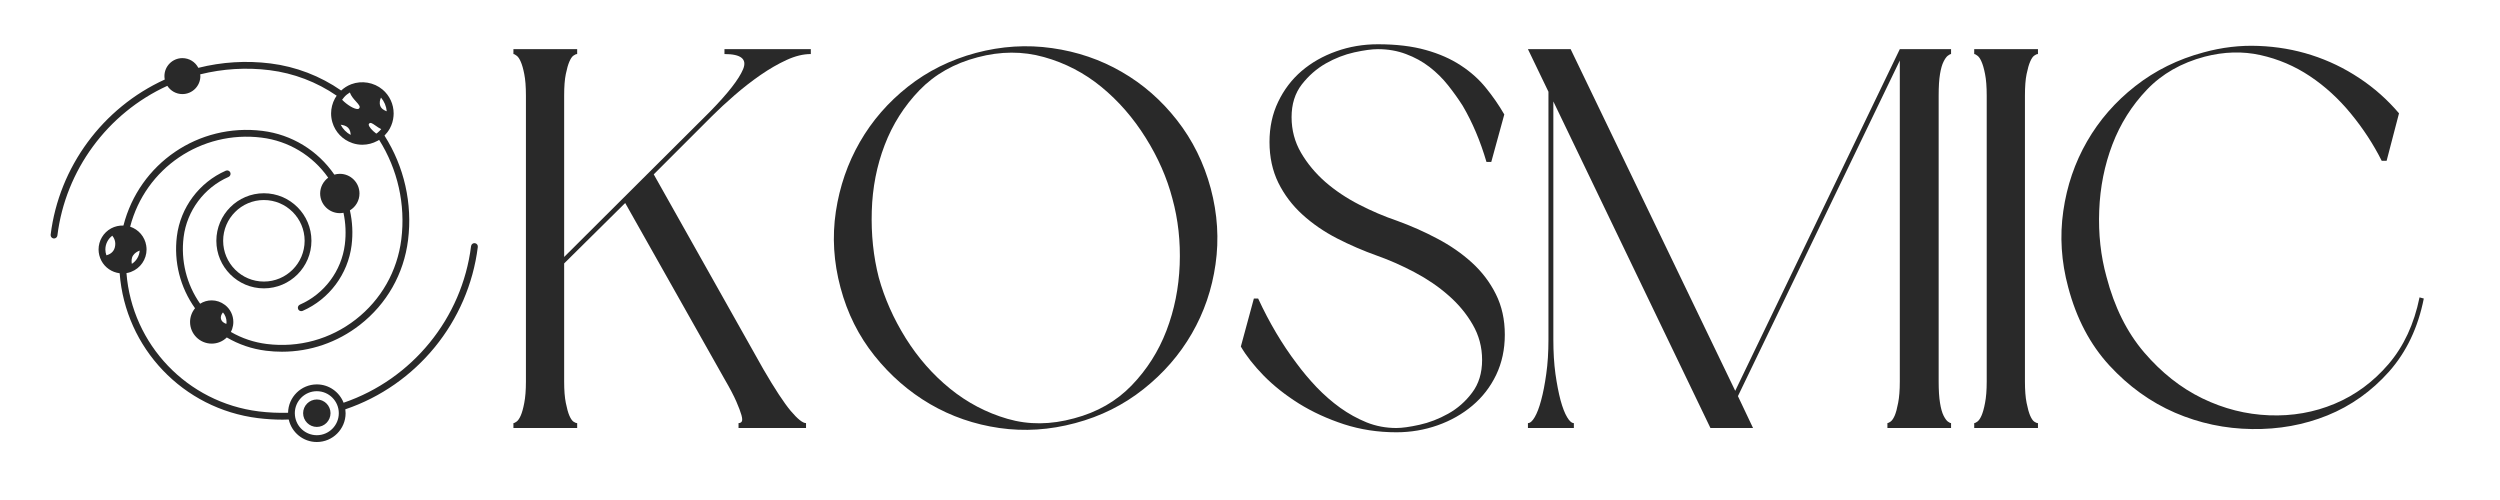 <svg xmlns="http://www.w3.org/2000/svg" xmlns:xlink="http://www.w3.org/1999/xlink" width="500" zoomAndPan="magnify" viewBox="0 0 375 75" height="100" preserveAspectRatio="xMidYMid meet" version="1.0"><defs><g/><clipPath id="2d80a3b3bf"><path d="M 14 19 L 72 19 L 72 66.469 L 14 66.469 Z M 14 19 " clip-rule="nonzero"/></clipPath><clipPath id="b7f877a6ec"><path d="M 7.5 8.719 L 62 8.719 L 62 53 L 7.5 53 Z M 7.5 8.719 " clip-rule="nonzero"/></clipPath></defs><path fill="#292929" d="M 39.582 43.254 C 43.516 43.254 46.715 40.055 46.715 36.117 C 46.715 32.188 43.516 28.988 39.582 28.988 C 35.652 28.988 32.453 32.188 32.453 36.117 C 32.453 40.055 35.652 43.254 39.582 43.254 Z M 39.582 30.004 C 42.953 30.004 45.695 32.746 45.695 36.117 C 45.695 39.492 42.953 42.234 39.582 42.234 C 36.215 42.234 33.473 39.492 33.473 36.117 C 33.473 32.746 36.215 30.004 39.582 30.004 Z M 39.582 30.004 " fill-opacity="1" fill-rule="nonzero"/><g clip-path="url(#2d80a3b3bf)"><path fill="#292929" d="M 71.672 37.043 C 71.707 36.762 71.508 36.508 71.23 36.473 C 70.953 36.438 70.695 36.637 70.66 36.918 C 69.316 47.727 61.832 56.895 51.539 60.41 C 50.91 58.805 49.352 57.66 47.527 57.66 C 45.168 57.66 43.246 59.562 43.211 61.914 C 41.75 61.953 40.273 61.891 38.816 61.711 C 28.082 60.375 19.812 51.688 18.969 40.965 C 19.195 40.926 19.41 40.875 19.621 40.797 C 19.621 40.797 19.621 40.797 19.621 40.793 C 19.641 40.789 19.656 40.781 19.672 40.773 C 21.055 40.246 21.984 38.91 21.984 37.422 C 21.984 37.246 21.969 37.066 21.938 36.879 C 21.938 36.879 21.941 36.875 21.941 36.875 C 21.941 36.871 21.938 36.871 21.938 36.871 C 21.938 36.863 21.938 36.859 21.938 36.855 C 21.727 35.504 20.781 34.418 19.523 34.004 C 21.801 25.238 30.191 19.516 39.246 20.645 C 43.289 21.145 46.898 23.324 49.23 26.652 C 48.488 27.203 48.023 28.078 48.023 29.023 C 48.023 30.648 49.348 31.973 50.973 31.973 C 51.156 31.973 51.344 31.953 51.523 31.918 C 51.855 33.469 51.926 35.066 51.727 36.668 C 51.23 40.637 48.645 44.098 44.984 45.695 C 44.727 45.809 44.609 46.109 44.719 46.367 C 44.805 46.559 44.992 46.672 45.188 46.672 C 45.254 46.672 45.324 46.66 45.391 46.633 C 49.383 44.887 52.195 41.117 52.738 36.793 C 52.957 35.027 52.871 33.266 52.484 31.555 C 53.371 31.023 53.922 30.074 53.922 29.023 C 53.922 27.395 52.602 26.074 50.973 26.074 C 50.691 26.074 50.418 26.117 50.152 26.195 C 47.656 22.562 43.75 20.176 39.371 19.633 C 29.773 18.438 20.895 24.523 18.516 33.832 C 17.887 33.809 17.242 33.949 16.672 34.254 C 15.508 34.887 14.785 36.102 14.785 37.422 C 14.785 37.996 14.93 38.57 15.195 39.082 C 15.199 39.086 15.199 39.09 15.199 39.094 C 15.203 39.098 15.203 39.102 15.207 39.109 C 15.758 40.148 16.773 40.84 17.949 40.988 C 18.801 52.219 27.453 61.324 38.691 62.719 C 39.918 62.871 41.16 62.949 42.391 62.949 C 42.699 62.949 43.008 62.938 43.312 62.926 C 43.75 64.879 45.484 66.301 47.523 66.301 C 49.902 66.301 51.84 64.363 51.84 61.98 C 51.84 61.781 51.82 61.59 51.797 61.398 C 62.492 57.777 70.277 48.266 71.672 37.043 Z M 19.773 39.582 C 19.711 39.203 19.703 38.723 19.953 38.332 C 20.207 37.938 20.617 37.711 20.953 37.586 C 20.898 38.406 20.457 39.145 19.773 39.582 Z M 16.844 35.355 C 17.094 35.664 17.43 36.246 17.234 37.074 C 17.043 37.891 16.375 38.188 15.961 38.297 C 15.859 38.016 15.805 37.719 15.805 37.422 C 15.805 36.602 16.195 35.84 16.844 35.355 Z M 47.527 65.281 C 45.844 65.281 44.434 64.023 44.246 62.352 C 44.234 62.234 44.223 62.105 44.223 61.98 C 44.223 60.16 45.703 58.68 47.523 58.68 C 49.344 58.68 50.82 60.16 50.82 61.98 C 50.82 63.801 49.344 65.281 47.527 65.281 Z M 47.527 65.281 " fill-opacity="1" fill-rule="nonzero"/></g><g clip-path="url(#b7f877a6ec)"><path fill="#292929" d="M 25.098 12.875 C 25.578 13.617 26.41 14.113 27.359 14.113 C 28.844 14.113 30.055 12.902 30.055 11.418 C 30.055 11.328 30.043 11.242 30.031 11.152 C 33.438 10.309 36.938 10.09 40.449 10.527 C 44.059 10.977 47.52 12.301 50.5 14.352 C 50.406 14.488 50.316 14.629 50.238 14.773 C 50.238 14.773 50.238 14.777 50.234 14.777 C 50.234 14.777 50.234 14.781 50.234 14.781 C 49.863 15.465 49.664 16.238 49.664 17.02 C 49.664 17.473 49.73 17.922 49.859 18.355 C 50.289 19.812 51.398 20.965 52.832 21.453 C 52.84 21.457 52.852 21.461 52.863 21.465 C 52.867 21.465 52.875 21.469 52.883 21.473 C 53.359 21.633 53.855 21.711 54.355 21.711 C 55.148 21.711 55.926 21.508 56.617 21.129 C 56.625 21.125 56.633 21.121 56.645 21.117 C 56.652 21.109 56.664 21.105 56.672 21.102 C 56.738 21.066 56.805 21.02 56.871 20.98 C 59.66 25.406 60.848 30.68 60.199 35.887 C 59.602 40.68 57.172 44.953 53.363 47.922 C 49.555 50.887 44.816 52.195 40.023 51.598 C 38.098 51.359 36.289 50.75 34.633 49.793 C 34.703 49.656 34.766 49.512 34.82 49.367 C 34.938 49.02 35 48.66 35 48.297 C 35 47.301 34.551 46.375 33.77 45.758 C 33.762 45.75 33.75 45.746 33.738 45.738 C 33.734 45.734 33.727 45.73 33.723 45.727 C 33.156 45.293 32.461 45.055 31.754 45.055 C 31.129 45.055 30.531 45.23 30.02 45.559 C 27.98 42.648 27.102 39.121 27.543 35.57 C 28.035 31.609 30.617 28.148 34.281 26.539 C 34.539 26.426 34.656 26.125 34.543 25.867 C 34.43 25.609 34.129 25.492 33.871 25.605 C 29.879 27.359 27.066 31.129 26.531 35.445 C 26.055 39.289 27.023 43.105 29.254 46.238 C 28.777 46.816 28.508 47.547 28.508 48.297 C 28.508 50.086 29.965 51.543 31.754 51.543 C 32.609 51.543 33.414 51.211 34.02 50.617 C 35.824 51.676 37.797 52.348 39.898 52.609 C 40.699 52.711 41.5 52.758 42.297 52.758 C 46.52 52.758 50.602 51.363 53.988 48.727 C 58.016 45.59 60.578 41.078 61.207 36.016 C 61.891 30.535 60.633 24.988 57.672 20.34 C 57.984 20.023 58.258 19.664 58.477 19.27 C 58.793 18.684 58.98 18.047 59.031 17.398 C 59.031 17.387 59.031 17.375 59.031 17.363 C 59.031 17.359 59.035 17.352 59.035 17.348 C 59.035 17.344 59.031 17.34 59.031 17.336 C 59.043 17.234 59.047 17.129 59.047 17.02 C 59.047 15.629 58.438 14.32 57.375 13.426 C 57.375 13.426 57.371 13.426 57.371 13.426 C 56.094 12.352 54.254 12.043 52.695 12.633 C 52.672 12.641 52.652 12.648 52.633 12.66 C 52.094 12.867 51.602 13.184 51.176 13.578 C 48.039 11.398 44.387 9.992 40.574 9.516 C 36.926 9.062 33.289 9.289 29.75 10.176 C 29.293 9.289 28.383 8.719 27.359 8.719 C 25.871 8.719 24.664 9.93 24.664 11.418 C 24.664 11.594 24.684 11.762 24.715 11.93 C 15.402 16.172 8.855 25.047 7.598 35.199 C 7.562 35.48 7.762 35.734 8.039 35.77 C 8.062 35.77 8.082 35.773 8.102 35.773 C 8.355 35.773 8.578 35.582 8.609 35.324 C 9.82 25.535 16.125 16.977 25.098 12.875 Z M 33.957 48.586 C 33.637 48.477 33.242 48.258 33.148 47.832 C 33.059 47.426 33.254 47.086 33.445 46.863 C 33.785 47.258 33.98 47.762 33.98 48.297 C 33.98 48.395 33.969 48.488 33.957 48.586 Z M 56.691 19.859 C 56.68 19.867 56.668 19.879 56.656 19.891 C 56.582 19.949 56.512 19.996 56.441 20.043 C 55.781 19.547 55.316 19 55.309 18.684 C 55.305 18.645 55.305 18.582 55.418 18.492 C 55.582 18.367 55.758 18.434 56.359 18.859 C 56.613 19.043 56.887 19.23 57.184 19.367 C 57.035 19.543 56.867 19.711 56.691 19.859 Z M 53.383 15.203 C 53.895 15.766 54.035 15.977 53.91 16.207 C 53.867 16.285 53.812 16.336 53.68 16.352 C 53.16 16.398 52.059 15.742 51.316 14.965 C 51.41 14.828 51.508 14.699 51.621 14.574 C 51.867 14.293 52.16 14.062 52.477 13.871 C 52.664 14.406 53.051 14.836 53.383 15.203 Z M 51.102 18.711 C 51.469 18.746 51.91 18.859 52.215 19.16 C 52.508 19.453 52.59 19.883 52.598 20.238 C 51.957 19.891 51.438 19.359 51.102 18.711 Z M 58.012 16.695 C 57.637 16.562 57.188 16.316 57.035 15.863 C 56.879 15.41 57 14.965 57.148 14.637 C 57.641 15.215 57.945 15.934 58.012 16.695 Z M 58.012 16.695 " fill-opacity="1" fill-rule="nonzero"/></g><path fill="#292929" d="M 47.527 59.922 C 46.391 59.922 45.469 60.848 45.469 61.98 C 45.469 63.113 46.391 64.039 47.527 64.039 C 48.656 64.039 49.578 63.113 49.578 61.98 C 49.578 60.848 48.656 59.922 47.527 59.922 Z M 47.527 59.922 " fill-opacity="1" fill-rule="nonzero"/><g fill="#292929" fill-opacity="1"><g transform="translate(74.592, 64.201)"><g><path d="M 39.906 -8.828 C 41.633 -5.859 43.008 -3.766 44.031 -2.547 C 45.062 -1.336 45.82 -0.734 46.312 -0.734 L 46.312 0 L 36.188 0 L 36.188 -0.734 C 36.406 -0.734 36.566 -0.812 36.672 -0.969 C 36.773 -1.133 36.758 -1.457 36.625 -1.938 C 36.488 -2.426 36.234 -3.102 35.859 -3.969 C 35.484 -4.832 34.891 -5.961 34.078 -7.359 L 19.188 -33.75 L 10.031 -24.688 L 10.031 -6.969 C 10.031 -5.664 10.113 -4.598 10.281 -3.766 C 10.445 -2.93 10.625 -2.297 10.812 -1.859 C 11 -1.43 11.195 -1.133 11.406 -0.969 C 11.625 -0.812 11.816 -0.734 11.984 -0.734 L 11.984 0 L 2.422 0 L 2.422 -0.734 C 2.535 -0.734 2.695 -0.812 2.906 -0.969 C 3.125 -1.133 3.328 -1.43 3.516 -1.859 C 3.711 -2.297 3.891 -2.93 4.047 -3.766 C 4.211 -4.598 4.297 -5.664 4.297 -6.969 L 4.297 -49.859 C 4.297 -51.211 4.211 -52.289 4.047 -53.094 C 3.891 -53.906 3.711 -54.523 3.516 -54.953 C 3.328 -55.391 3.125 -55.688 2.906 -55.844 C 2.695 -56.008 2.535 -56.094 2.422 -56.094 L 2.422 -56.828 L 11.984 -56.828 L 11.984 -56.094 C 11.816 -56.094 11.625 -56.008 11.406 -55.844 C 11.195 -55.688 11 -55.391 10.812 -54.953 C 10.625 -54.523 10.445 -53.906 10.281 -53.094 C 10.113 -52.289 10.031 -51.211 10.031 -49.859 L 10.031 -25.656 L 31.891 -47.438 C 34.586 -50.188 36.25 -52.316 36.875 -53.828 C 37.5 -55.336 36.566 -56.094 34.078 -56.094 L 34.078 -56.828 L 47.031 -56.828 L 47.031 -56.094 C 45.895 -56.094 44.68 -55.797 43.391 -55.203 C 42.098 -54.609 40.789 -53.852 39.469 -52.938 C 38.145 -52.02 36.848 -51.008 35.578 -49.906 C 34.305 -48.801 33.188 -47.766 32.219 -46.797 L 23.469 -38.047 Z M 39.906 -8.828 "/></g></g></g><g fill="#292929" fill-opacity="1"><g transform="translate(122.673, 64.201)"><g><path d="M 3.406 -21.047 C 2.375 -24.879 2.141 -28.68 2.703 -32.453 C 3.273 -36.234 4.477 -39.719 6.312 -42.906 C 8.145 -46.094 10.547 -48.859 13.516 -51.203 C 16.484 -53.547 19.883 -55.234 23.719 -56.266 C 27.551 -57.285 31.352 -57.523 35.125 -56.984 C 38.906 -56.453 42.391 -55.266 45.578 -53.422 C 48.766 -51.586 51.531 -49.172 53.875 -46.172 C 56.219 -43.18 57.906 -39.77 58.938 -35.938 C 59.957 -32.113 60.195 -28.32 59.656 -24.562 C 59.125 -20.812 57.938 -17.344 56.094 -14.156 C 54.258 -10.977 51.844 -8.203 48.844 -5.828 C 45.852 -3.453 42.441 -1.754 38.609 -0.734 C 34.773 0.297 30.984 0.539 27.234 0 C 23.484 -0.539 20.016 -1.738 16.828 -3.594 C 13.648 -5.457 10.875 -7.875 8.5 -10.844 C 6.125 -13.812 4.426 -17.211 3.406 -21.047 Z M 53.188 -34.406 C 52.375 -37.531 51.035 -40.578 49.172 -43.547 C 47.316 -46.516 45.109 -49.051 42.547 -51.156 C 39.984 -53.258 37.109 -54.754 33.922 -55.641 C 30.734 -56.535 27.414 -56.523 23.969 -55.609 C 20.457 -54.691 17.551 -53.047 15.25 -50.672 C 12.957 -48.297 11.219 -45.555 10.031 -42.453 C 8.844 -39.359 8.195 -36.055 8.094 -32.547 C 7.988 -29.035 8.336 -25.711 9.141 -22.578 C 10.004 -19.453 11.352 -16.414 13.188 -13.469 C 15.031 -10.531 17.242 -8.008 19.828 -5.906 C 22.422 -3.801 25.297 -2.289 28.453 -1.375 C 31.609 -0.457 34.941 -0.484 38.453 -1.453 C 41.91 -2.367 44.785 -4.016 47.078 -6.391 C 49.367 -8.766 51.109 -11.504 52.297 -14.609 C 53.484 -17.711 54.145 -21.004 54.281 -24.484 C 54.414 -27.961 54.051 -31.27 53.188 -34.406 Z M 53.188 -34.406 "/></g></g></g><g fill="#292929" fill-opacity="1"><g transform="translate(183.706, 64.201)"><g><path d="M 25.75 0.641 C 22.988 0.641 20.367 0.238 17.891 -0.562 C 15.41 -1.375 13.156 -2.41 11.125 -3.672 C 9.102 -4.941 7.348 -6.332 5.859 -7.844 C 4.379 -9.363 3.234 -10.82 2.422 -12.219 L 4.375 -19.422 L 5.016 -19.422 C 6.691 -15.805 8.609 -12.57 10.766 -9.719 C 11.68 -8.477 12.691 -7.273 13.797 -6.109 C 14.91 -4.953 16.086 -3.926 17.328 -3.031 C 18.566 -2.145 19.883 -1.414 21.281 -0.844 C 22.688 -0.281 24.176 0 25.75 0 C 26.602 0 27.758 -0.16 29.219 -0.484 C 30.676 -0.805 32.109 -1.359 33.516 -2.141 C 34.922 -2.922 36.117 -3.973 37.109 -5.297 C 38.109 -6.617 38.609 -8.254 38.609 -10.203 C 38.609 -12.141 38.133 -13.914 37.188 -15.531 C 36.25 -17.156 35.035 -18.613 33.547 -19.906 C 32.066 -21.207 30.379 -22.359 28.484 -23.359 C 26.598 -24.359 24.738 -25.18 22.906 -25.828 C 20.801 -26.578 18.773 -27.453 16.828 -28.453 C 14.891 -29.453 13.164 -30.641 11.656 -32.016 C 10.145 -33.391 8.941 -34.977 8.047 -36.781 C 7.16 -38.594 6.719 -40.633 6.719 -42.906 C 6.719 -45.113 7.148 -47.117 8.016 -48.922 C 8.879 -50.734 10.051 -52.273 11.531 -53.547 C 13.02 -54.816 14.75 -55.801 16.719 -56.5 C 18.688 -57.207 20.773 -57.562 22.984 -57.562 C 25.742 -57.562 28.133 -57.273 30.156 -56.703 C 32.176 -56.141 33.926 -55.367 35.406 -54.391 C 36.895 -53.422 38.148 -52.301 39.172 -51.031 C 40.203 -49.77 41.125 -48.438 41.938 -47.031 L 39.984 -39.906 L 39.266 -39.906 C 38.348 -43.039 37.16 -45.848 35.703 -48.328 C 35.055 -49.348 34.328 -50.367 33.516 -51.391 C 32.703 -52.422 31.77 -53.344 30.719 -54.156 C 29.664 -54.969 28.488 -55.613 27.188 -56.094 C 25.895 -56.582 24.492 -56.828 22.984 -56.828 C 22.066 -56.828 20.879 -56.664 19.422 -56.344 C 17.973 -56.02 16.555 -55.469 15.172 -54.688 C 13.797 -53.906 12.594 -52.852 11.562 -51.531 C 10.539 -50.207 10.031 -48.57 10.031 -46.625 C 10.031 -44.688 10.504 -42.906 11.453 -41.281 C 12.398 -39.664 13.613 -38.207 15.094 -36.906 C 16.582 -35.613 18.27 -34.484 20.156 -33.516 C 22.039 -32.547 23.93 -31.738 25.828 -31.094 C 27.93 -30.332 29.953 -29.438 31.891 -28.406 C 33.836 -27.383 35.566 -26.188 37.078 -24.812 C 38.586 -23.438 39.785 -21.859 40.672 -20.078 C 41.566 -18.297 42.016 -16.27 42.016 -14 C 42.016 -11.789 41.582 -9.781 40.719 -7.969 C 39.852 -6.164 38.664 -4.629 37.156 -3.359 C 35.645 -2.086 33.906 -1.102 31.938 -0.406 C 29.969 0.289 27.906 0.641 25.75 0.641 Z M 25.75 0.641 "/></g></g></g><g fill="#292929" fill-opacity="1"><g transform="translate(226.768, 64.201)"><g><path d="M 65.891 -56.828 L 65.891 -56.094 C 65.785 -56.094 65.625 -56.008 65.406 -55.844 C 65.195 -55.688 64.984 -55.391 64.766 -54.953 C 64.547 -54.523 64.367 -53.906 64.234 -53.094 C 64.098 -52.289 64.031 -51.211 64.031 -49.859 L 64.031 -6.969 C 64.031 -5.664 64.098 -4.598 64.234 -3.766 C 64.367 -2.93 64.547 -2.297 64.766 -1.859 C 64.984 -1.43 65.195 -1.133 65.406 -0.969 C 65.625 -0.812 65.785 -0.734 65.891 -0.734 L 65.891 0 L 56.344 0 L 56.344 -0.734 C 56.445 -0.734 56.609 -0.812 56.828 -0.969 C 57.047 -1.133 57.25 -1.43 57.438 -1.859 C 57.625 -2.297 57.797 -2.93 57.953 -3.766 C 58.117 -4.598 58.203 -5.664 58.203 -6.969 L 58.203 -55.125 L 33.922 -4.781 L 36.188 0 L 29.797 0 L 6.234 -48.984 L 6.234 -13.281 C 6.234 -11.383 6.336 -9.664 6.547 -8.125 C 6.766 -6.594 7.02 -5.273 7.312 -4.172 C 7.613 -3.066 7.941 -2.219 8.297 -1.625 C 8.648 -1.031 8.988 -0.734 9.312 -0.734 L 9.312 0 L 2.422 0 L 2.422 -0.734 C 2.754 -0.734 3.094 -1.031 3.438 -1.625 C 3.789 -2.219 4.113 -3.066 4.406 -4.172 C 4.707 -5.273 4.961 -6.594 5.172 -8.125 C 5.391 -9.664 5.5 -11.383 5.5 -13.281 L 5.5 -50.438 L 2.422 -56.828 L 8.828 -56.828 L 33.516 -5.578 L 58.203 -56.828 Z M 65.891 -56.828 "/></g></g></g><g fill="#292929" fill-opacity="1"><g transform="translate(293.71, 64.201)"><g><path d="M 11.984 -56.094 C 11.816 -56.094 11.625 -56.008 11.406 -55.844 C 11.195 -55.688 11 -55.391 10.812 -54.953 C 10.625 -54.523 10.445 -53.906 10.281 -53.094 C 10.113 -52.289 10.031 -51.211 10.031 -49.859 L 10.031 -6.969 C 10.031 -5.664 10.113 -4.598 10.281 -3.766 C 10.445 -2.93 10.625 -2.297 10.812 -1.859 C 11 -1.43 11.195 -1.133 11.406 -0.969 C 11.625 -0.812 11.816 -0.734 11.984 -0.734 L 11.984 0 L 2.422 0 L 2.422 -0.734 C 2.535 -0.734 2.695 -0.812 2.906 -0.969 C 3.125 -1.133 3.328 -1.43 3.516 -1.859 C 3.711 -2.297 3.891 -2.93 4.047 -3.766 C 4.211 -4.598 4.297 -5.664 4.297 -6.969 L 4.297 -49.859 C 4.297 -51.211 4.211 -52.289 4.047 -53.094 C 3.891 -53.906 3.711 -54.523 3.516 -54.953 C 3.328 -55.391 3.125 -55.688 2.906 -55.844 C 2.695 -56.008 2.535 -56.094 2.422 -56.094 L 2.422 -56.828 L 11.984 -56.828 Z M 11.984 -56.094 "/></g></g></g><g fill="#292929" fill-opacity="1"><g transform="translate(306.742, 64.201)"><g><path d="M 3.484 -21.125 C 2.453 -24.957 2.207 -28.758 2.75 -32.531 C 3.289 -36.312 4.477 -39.797 6.312 -42.984 C 8.145 -46.172 10.555 -48.938 13.547 -51.281 C 16.547 -53.633 19.961 -55.32 23.797 -56.344 C 26.547 -57.102 29.297 -57.426 32.047 -57.312 C 34.805 -57.207 37.453 -56.75 39.984 -55.938 C 42.523 -55.125 44.914 -53.973 47.156 -52.484 C 49.395 -51.004 51.379 -49.242 53.109 -47.203 L 51.25 -40.078 L 50.516 -40.078 C 49.273 -42.555 47.734 -44.914 45.891 -47.156 C 44.055 -49.395 42.004 -51.27 39.734 -52.781 C 37.473 -54.289 35.004 -55.344 32.328 -55.938 C 29.66 -56.531 26.875 -56.453 23.969 -55.703 C 20.457 -54.773 17.566 -53.125 15.297 -50.75 C 13.035 -48.383 11.312 -45.648 10.125 -42.547 C 8.938 -39.441 8.273 -36.133 8.141 -32.625 C 8.004 -29.113 8.367 -25.797 9.234 -22.672 C 10.422 -18.129 12.305 -14.348 14.891 -11.328 C 17.484 -8.305 20.383 -6.016 23.594 -4.453 C 26.812 -2.891 30.16 -2.039 33.641 -1.906 C 37.117 -1.77 40.395 -2.348 43.469 -3.641 C 46.551 -4.93 49.238 -6.91 51.531 -9.578 C 53.82 -12.254 55.375 -15.594 56.188 -19.594 L 56.828 -19.422 C 55.961 -15.055 54.223 -11.398 51.609 -8.453 C 48.992 -5.516 45.914 -3.328 42.375 -1.891 C 38.844 -0.461 35.066 0.219 31.047 0.156 C 27.023 0.102 23.176 -0.711 19.5 -2.297 C 15.832 -3.891 12.555 -6.25 9.672 -9.375 C 6.785 -12.508 4.723 -16.426 3.484 -21.125 Z M 3.484 -21.125 "/></g></g></g></svg>